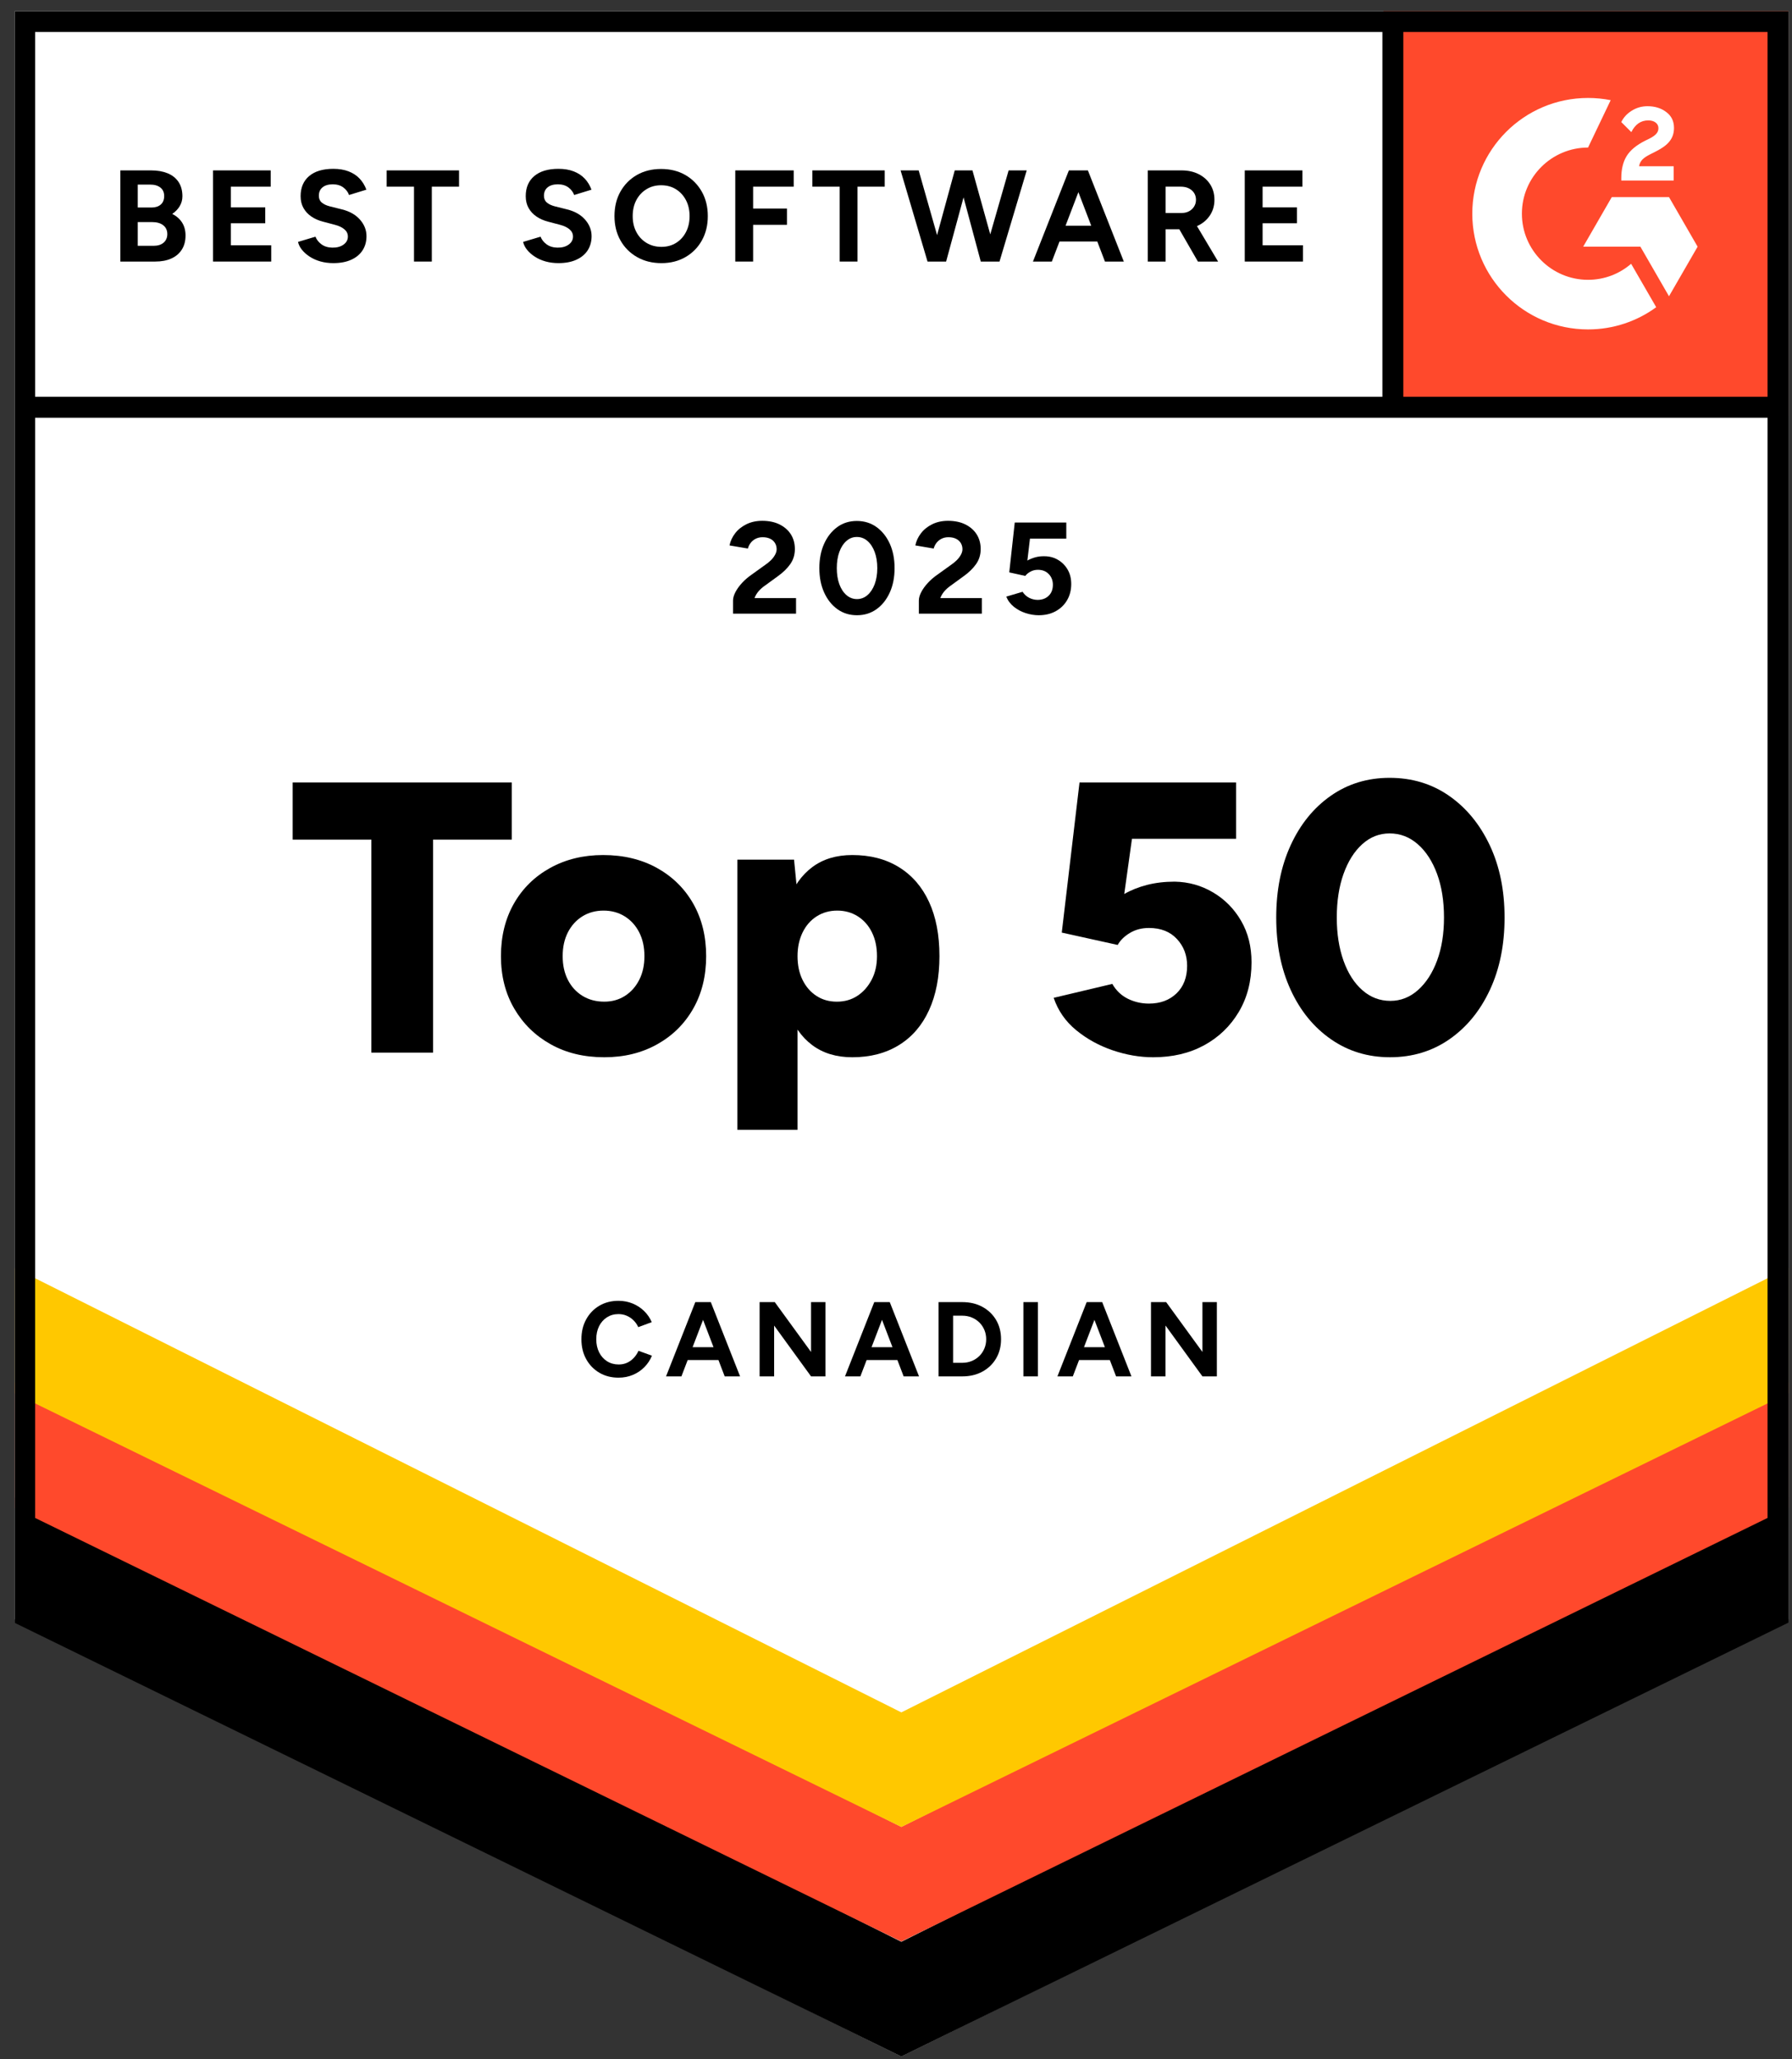 <svg width="101" height="116" viewBox="0 0 101 116" fill="none" xmlns="http://www.w3.org/2000/svg">
<rect x="0" y="0" width="101" height="116" fill="#333333" stroke="none"/>
<g clip-path="url(#clip0_17563_12483)">
<path d="M0.801 91.203L50.801 115.84L100.8 91.203V0.623H0.801V91.203Z" fill="white"/>
<path d="M0.801 91.203L50.801 115.84L100.8 91.203V0.623H0.801V91.203Z" fill="white"/>
<path d="M77.973 0.623H100.799V23.449H77.973V0.623Z" fill="#FF492C"/>
<path fill-rule="evenodd" clip-rule="evenodd" d="M94.331 9.364H92.381C92.434 9.058 92.622 8.888 93.005 8.694L93.365 8.511C94.007 8.182 94.349 7.812 94.349 7.206C94.349 6.824 94.202 6.524 93.907 6.307C93.618 6.089 93.265 5.983 92.858 5.983C92.534 5.983 92.239 6.066 91.968 6.236C91.703 6.401 91.503 6.613 91.379 6.877L91.945 7.442C92.163 7.001 92.481 6.783 92.899 6.783C93.253 6.783 93.471 6.965 93.471 7.218C93.471 7.43 93.365 7.606 92.958 7.812L92.728 7.924C92.228 8.176 91.88 8.464 91.679 8.794C91.479 9.117 91.379 9.534 91.379 10.034V10.169H94.331V9.364Z" fill="white"/>
<path fill-rule="evenodd" clip-rule="evenodd" d="M94.067 11.102H90.843L89.231 13.896H92.455L94.067 16.689L95.68 13.896L94.067 11.102Z" fill="white"/>
<path fill-rule="evenodd" clip-rule="evenodd" d="M89.505 15.763C87.449 15.763 85.776 14.092 85.776 12.037C85.776 9.983 87.449 8.312 89.505 8.312L90.781 5.643C90.368 5.561 89.942 5.518 89.505 5.518C85.901 5.518 82.981 8.437 82.981 12.037C82.981 15.638 85.901 18.557 89.505 18.557C90.941 18.557 92.269 18.093 93.347 17.306L91.933 14.86C91.281 15.422 90.432 15.763 89.505 15.763Z" fill="white"/>
<path fill-rule="evenodd" clip-rule="evenodd" d="M77.914 22.943V1.349H79.093V22.943L77.914 22.943Z" fill="black"/>
<path d="M0.801 91.405L0.801 84.34L50.801 109.386L100.8 84.34L100.8 91.405L50.8 115.84L0.801 91.405Z" fill="black"/>
<path d="M0.801 84.933L0.801 77.868L50.801 102.914L100.8 77.868L100.8 84.933L50.8 109.369L0.801 84.933Z" fill="#FF492C"/>
<path d="M0.801 78.482L0.801 71.417L50.801 96.463L100.8 71.417L100.8 78.482L50.8 102.917L0.801 78.482Z" fill="#FFC800"/>
<path fill-rule="evenodd" clip-rule="evenodd" d="M50.8 114.525L99.621 90.47V1.802H1.98V90.47L50.8 114.525ZM0.801 91.203L50.801 115.84L100.8 91.203V0.623H0.801V91.203Z" fill="black"/>
<path fill-rule="evenodd" clip-rule="evenodd" d="M1.477 22.352H100.337V23.532H1.477V22.352Z" fill="black"/>
<path d="M6.781 14.734V9.599H8.52C8.872 9.599 9.18 9.653 9.445 9.76C9.708 9.867 9.914 10.031 10.061 10.248C10.207 10.466 10.281 10.735 10.281 11.058C10.281 11.259 10.23 11.443 10.13 11.612C10.03 11.781 9.889 11.927 9.708 12.049C9.948 12.172 10.133 12.334 10.262 12.537C10.392 12.739 10.457 12.984 10.457 13.267C10.457 13.58 10.386 13.847 10.244 14.066C10.102 14.287 9.904 14.453 9.65 14.565C9.396 14.678 9.097 14.734 8.755 14.734L6.781 14.734ZM7.764 11.69H8.542C8.762 11.69 8.935 11.633 9.063 11.521C9.19 11.408 9.253 11.249 9.253 11.044C9.253 10.838 9.183 10.679 9.041 10.567C8.899 10.454 8.706 10.398 8.461 10.398H7.764V11.69ZM7.764 13.847H8.66C8.899 13.847 9.087 13.787 9.224 13.667C9.361 13.547 9.43 13.387 9.43 13.187C9.43 12.976 9.354 12.811 9.202 12.691C9.051 12.571 8.843 12.511 8.579 12.511H7.764V13.847Z" fill="black"/>
<path d="M12.008 14.734V9.599H15.258V10.516H13.013V11.682H14.95V12.577H13.013V13.817H15.287V14.734H12.008Z" fill="black"/>
<path d="M18.785 14.822C18.526 14.822 18.284 14.79 18.059 14.727C17.834 14.664 17.633 14.574 17.457 14.459C17.281 14.345 17.136 14.216 17.021 14.074C16.906 13.933 16.831 13.783 16.797 13.627L17.78 13.333C17.843 13.5 17.956 13.643 18.117 13.762C18.279 13.882 18.482 13.944 18.727 13.95C18.986 13.954 19.197 13.898 19.361 13.781C19.525 13.663 19.607 13.511 19.607 13.326C19.607 13.164 19.542 13.029 19.412 12.919C19.283 12.809 19.106 12.724 18.881 12.665L18.213 12.489C17.963 12.426 17.743 12.329 17.552 12.2C17.361 12.07 17.212 11.91 17.105 11.719C16.997 11.529 16.943 11.306 16.943 11.051C16.943 10.567 17.104 10.189 17.424 9.918C17.744 9.647 18.198 9.511 18.785 9.511C19.113 9.511 19.4 9.558 19.648 9.654C19.894 9.75 20.101 9.884 20.267 10.06C20.433 10.237 20.561 10.445 20.649 10.685L19.673 10.985C19.614 10.819 19.507 10.677 19.35 10.559C19.194 10.443 18.995 10.383 18.756 10.383C18.511 10.383 18.319 10.44 18.18 10.552C18.041 10.665 17.971 10.824 17.971 11.03C17.971 11.191 18.026 11.319 18.136 11.411C18.246 11.504 18.396 11.575 18.587 11.624L19.262 11.793C19.702 11.9 20.044 12.094 20.289 12.373C20.534 12.651 20.656 12.962 20.656 13.303C20.656 13.607 20.583 13.872 20.436 14.1C20.289 14.328 20.076 14.505 19.798 14.631C19.519 14.759 19.181 14.822 18.785 14.822Z" fill="black"/>
<path d="M23.334 14.734V10.516H21.793V9.599H25.872V10.516H24.338V14.734H23.334Z" fill="black"/>
<path d="M31.473 14.822C31.214 14.822 30.971 14.79 30.747 14.727C30.521 14.664 30.321 14.574 30.145 14.459C29.968 14.345 29.823 14.216 29.708 14.074C29.593 13.933 29.518 13.783 29.484 13.627L30.467 13.333C30.531 13.5 30.643 13.643 30.805 13.762C30.966 13.882 31.169 13.944 31.414 13.95C31.673 13.954 31.885 13.898 32.048 13.781C32.212 13.663 32.295 13.511 32.295 13.326C32.295 13.164 32.229 13.029 32.1 12.919C31.97 12.809 31.793 12.724 31.568 12.665L30.9 12.489C30.651 12.426 30.431 12.329 30.24 12.2C30.049 12.07 29.9 11.91 29.793 11.719C29.685 11.529 29.631 11.306 29.631 11.051C29.631 10.567 29.791 10.189 30.112 9.918C30.432 9.647 30.886 9.511 31.473 9.511C31.801 9.511 32.088 9.558 32.335 9.654C32.582 9.75 32.788 9.884 32.955 10.06C33.121 10.237 33.248 10.445 33.337 10.685L32.361 10.985C32.302 10.819 32.194 10.677 32.038 10.559C31.881 10.443 31.683 10.383 31.443 10.383C31.199 10.383 31.006 10.44 30.867 10.552C30.728 10.665 30.658 10.824 30.658 11.03C30.658 11.191 30.713 11.319 30.823 11.411C30.933 11.504 31.084 11.575 31.275 11.624L31.95 11.793C32.39 11.9 32.732 12.094 32.977 12.373C33.221 12.651 33.343 12.962 33.343 13.303C33.343 13.607 33.27 13.872 33.124 14.1C32.977 14.328 32.764 14.505 32.485 14.631C32.207 14.759 31.869 14.822 31.473 14.822Z" fill="black"/>
<path d="M37.281 14.823C36.763 14.823 36.304 14.709 35.906 14.482C35.507 14.255 35.195 13.942 34.97 13.543C34.745 13.145 34.633 12.688 34.633 12.174C34.633 11.651 34.745 11.19 34.97 10.791C35.195 10.393 35.505 10.081 35.898 9.856C36.292 9.631 36.746 9.519 37.259 9.519C37.778 9.519 38.234 9.632 38.628 9.859C39.021 10.086 39.331 10.4 39.556 10.799C39.781 11.198 39.893 11.656 39.893 12.174C39.893 12.688 39.782 13.145 39.559 13.543C39.337 13.942 39.029 14.255 38.635 14.482C38.241 14.709 37.79 14.823 37.281 14.823ZM37.281 13.906C37.594 13.906 37.869 13.831 38.107 13.682C38.344 13.533 38.53 13.329 38.664 13.069C38.799 12.81 38.866 12.512 38.866 12.174C38.866 11.832 38.797 11.531 38.66 11.272C38.524 11.013 38.335 10.808 38.096 10.66C37.856 10.51 37.577 10.436 37.259 10.436C36.951 10.436 36.676 10.51 36.434 10.66C36.192 10.808 36.002 11.013 35.865 11.272C35.728 11.531 35.66 11.832 35.66 12.174C35.66 12.512 35.728 12.81 35.865 13.069C36.002 13.329 36.193 13.533 36.438 13.682C36.682 13.831 36.963 13.906 37.281 13.906Z" fill="black"/>
<path d="M41.441 14.734V9.599H44.736V10.516H42.447V11.748H44.354V12.665H42.447V14.734L41.441 14.734Z" fill="black"/>
<path d="M47.325 14.734V10.516H45.785V9.599H49.864V10.516H48.331V14.734H47.325Z" fill="black"/>
<path d="M52.277 14.734L50.758 9.599H51.778L53.239 14.734H52.277ZM52.408 14.734L53.811 9.599H54.72L53.325 14.734H52.408ZM55.278 14.734L53.899 9.599H54.809L56.239 14.734H55.278ZM55.373 14.734L56.848 9.599H57.868L56.334 14.734H55.373Z" fill="black"/>
<path d="M58.219 14.734L60.244 9.599H61.249L59.283 14.734H58.219ZM59.173 13.605V12.716H62.394V13.605H59.173ZM62.277 14.734L60.31 9.599H61.315L63.34 14.734H62.277Z" fill="black"/>
<path d="M64.691 14.734V9.599H66.599C66.961 9.599 67.281 9.67 67.561 9.811C67.84 9.953 68.057 10.147 68.213 10.395C68.37 10.642 68.448 10.929 68.448 11.257C68.448 11.579 68.366 11.867 68.203 12.119C68.038 12.371 67.814 12.567 67.531 12.706C67.247 12.845 66.925 12.915 66.563 12.915H65.697V14.734H64.691ZM65.697 11.998H66.606C66.758 11.998 66.894 11.966 67.014 11.902C67.134 11.838 67.229 11.75 67.3 11.638C67.371 11.525 67.407 11.399 67.407 11.257C67.407 11.037 67.327 10.857 67.168 10.72C67.009 10.584 66.805 10.516 66.555 10.516H65.697L65.697 11.998ZM67.516 14.734L66.328 12.673L67.098 12.123L68.654 14.734L67.516 14.734Z" fill="black"/>
<path d="M70.156 14.734V9.599H73.406V10.516H71.162V11.682H73.099V12.577H71.162V13.817H73.436V14.734H70.156Z" fill="black"/>
<path d="M41.315 34.57V33.829C41.315 33.688 41.359 33.531 41.447 33.36C41.536 33.189 41.658 33.017 41.814 32.846C41.971 32.675 42.154 32.516 42.364 32.37L43.142 31.811C43.25 31.738 43.351 31.655 43.447 31.562C43.542 31.469 43.62 31.368 43.681 31.257C43.742 31.148 43.773 31.042 43.773 30.939C43.773 30.811 43.742 30.697 43.681 30.594C43.62 30.491 43.531 30.41 43.414 30.352C43.296 30.293 43.152 30.263 42.981 30.263C42.834 30.263 42.703 30.293 42.588 30.352C42.473 30.41 42.379 30.488 42.306 30.586C42.232 30.684 42.181 30.789 42.152 30.901L41.117 30.725C41.166 30.481 41.271 30.254 41.432 30.044C41.594 29.832 41.806 29.663 42.067 29.533C42.329 29.404 42.626 29.339 42.959 29.339C43.34 29.339 43.668 29.408 43.942 29.545C44.216 29.682 44.427 29.869 44.577 30.105C44.726 30.343 44.8 30.618 44.8 30.931C44.8 31.248 44.714 31.532 44.54 31.778C44.366 32.026 44.127 32.257 43.825 32.471L43.128 32.978C42.985 33.076 42.863 33.184 42.76 33.3C42.658 33.418 42.579 33.548 42.526 33.69H44.866V34.57L41.315 34.57Z" fill="black"/>
<path d="M48.3 34.658C47.885 34.658 47.517 34.545 47.199 34.318C46.881 34.09 46.632 33.777 46.451 33.378C46.27 32.98 46.18 32.522 46.18 32.003C46.18 31.485 46.27 31.026 46.451 30.627C46.632 30.229 46.88 29.916 47.196 29.687C47.511 29.46 47.877 29.347 48.293 29.347C48.708 29.347 49.077 29.46 49.397 29.687C49.717 29.916 49.968 30.229 50.149 30.627C50.33 31.026 50.42 31.485 50.42 32.003C50.42 32.522 50.33 32.98 50.149 33.378C49.968 33.777 49.719 34.09 49.401 34.318C49.082 34.545 48.716 34.658 48.3 34.658ZM48.3 33.749C48.52 33.749 48.717 33.674 48.891 33.525C49.064 33.376 49.2 33.17 49.298 32.909C49.395 32.647 49.445 32.345 49.445 32.003C49.445 31.661 49.396 31.357 49.298 31.093C49.2 30.829 49.064 30.623 48.891 30.473C48.717 30.323 48.518 30.249 48.293 30.249C48.072 30.249 47.877 30.323 47.706 30.473C47.535 30.623 47.401 30.828 47.306 31.093C47.211 31.357 47.163 31.661 47.163 32.003C47.163 32.345 47.211 32.647 47.306 32.909C47.401 33.17 47.536 33.376 47.709 33.525C47.883 33.674 48.08 33.749 48.3 33.749Z" fill="black"/>
<path d="M51.788 34.57V33.829C51.788 33.688 51.832 33.531 51.92 33.36C52.008 33.189 52.13 33.017 52.287 32.846C52.443 32.675 52.626 32.516 52.837 32.37L53.615 31.811C53.722 31.738 53.824 31.655 53.919 31.562C54.015 31.469 54.092 31.368 54.154 31.257C54.214 31.148 54.245 31.042 54.245 30.939C54.245 30.811 54.214 30.697 54.154 30.594C54.092 30.491 54.003 30.41 53.886 30.352C53.769 30.293 53.624 30.263 53.453 30.263C53.307 30.263 53.175 30.293 53.061 30.352C52.946 30.41 52.852 30.488 52.778 30.586C52.705 30.684 52.653 30.789 52.624 30.901L51.59 30.725C51.639 30.481 51.744 30.254 51.905 30.044C52.066 29.832 52.278 29.663 52.539 29.533C52.801 29.404 53.099 29.339 53.431 29.339C53.812 29.339 54.14 29.408 54.414 29.545C54.688 29.682 54.9 29.869 55.049 30.105C55.198 30.343 55.273 30.618 55.273 30.931C55.273 31.248 55.186 31.532 55.013 31.778C54.838 32.026 54.6 32.257 54.297 32.471L53.6 32.978C53.458 33.076 53.335 33.184 53.233 33.3C53.13 33.418 53.052 33.548 52.998 33.69H55.338V34.57L51.788 34.57Z" fill="black"/>
<path d="M58.542 34.658C58.307 34.658 58.066 34.619 57.819 34.541C57.572 34.463 57.35 34.345 57.152 34.189C56.954 34.032 56.808 33.839 56.715 33.609L57.632 33.338C57.739 33.495 57.868 33.609 58.017 33.683C58.167 33.756 58.322 33.793 58.483 33.793C58.737 33.793 58.944 33.715 59.103 33.562C59.263 33.408 59.342 33.201 59.342 32.942C59.342 32.702 59.264 32.501 59.111 32.34C58.957 32.179 58.752 32.098 58.498 32.098C58.346 32.098 58.207 32.132 58.08 32.201C57.953 32.269 57.855 32.349 57.786 32.443L56.883 32.244L57.193 29.435H60.098V30.344H58.05L57.904 31.577C58.035 31.503 58.183 31.444 58.344 31.397C58.506 31.351 58.678 31.33 58.864 31.335C59.143 31.335 59.398 31.401 59.627 31.536C59.858 31.671 60.039 31.855 60.174 32.087C60.309 32.319 60.376 32.589 60.376 32.897C60.376 33.245 60.297 33.55 60.141 33.814C59.985 34.079 59.77 34.285 59.496 34.434C59.222 34.584 58.904 34.658 58.542 34.658Z" fill="black"/>
<path d="M20.931 59.297V47.297H16.496V44.079H28.844V47.297H24.41V59.297H20.931Z" fill="black"/>
<path d="M34.06 59.558C32.916 59.558 31.908 59.315 31.039 58.828C30.169 58.343 29.484 57.674 28.984 56.818C28.484 55.964 28.234 54.977 28.234 53.862C28.234 52.746 28.477 51.76 28.962 50.905C29.448 50.05 30.129 49.38 31.006 48.894C31.883 48.409 32.879 48.166 33.995 48.166C35.14 48.166 36.151 48.409 37.028 48.894C37.904 49.38 38.585 50.05 39.072 50.905C39.557 51.76 39.8 52.746 39.8 53.862C39.8 54.977 39.557 55.964 39.072 56.818C38.585 57.674 37.908 58.343 37.039 58.828C36.169 59.315 35.176 59.558 34.06 59.558ZM34.06 56.426C34.495 56.426 34.883 56.318 35.224 56.101C35.564 55.883 35.832 55.583 36.028 55.198C36.224 54.815 36.321 54.369 36.321 53.862C36.321 53.355 36.224 52.909 36.028 52.524C35.832 52.141 35.561 51.84 35.212 51.622C34.865 51.406 34.466 51.296 34.017 51.296C33.568 51.296 33.169 51.406 32.821 51.622C32.473 51.84 32.202 52.141 32.006 52.524C31.81 52.909 31.713 53.355 31.713 53.862C31.713 54.369 31.81 54.815 32.006 55.198C32.202 55.583 32.477 55.883 32.832 56.101C33.187 56.318 33.596 56.426 34.06 56.426Z" fill="black"/>
<path d="M41.559 63.645V48.427H44.754L44.95 50.427V63.645H41.559ZM48.037 59.558C47.138 59.558 46.385 59.329 45.776 58.872C45.167 58.416 44.711 57.761 44.406 56.905C44.102 56.051 43.95 55.036 43.95 53.862C43.95 52.673 44.102 51.655 44.406 50.807C44.711 49.96 45.167 49.307 45.776 48.851C46.385 48.394 47.138 48.166 48.037 48.166C49.051 48.166 49.928 48.394 50.667 48.851C51.406 49.307 51.972 49.96 52.362 50.807C52.754 51.655 52.949 52.673 52.949 53.862C52.949 55.036 52.754 56.051 52.362 56.905C51.972 57.761 51.406 58.416 50.667 58.872C49.928 59.329 49.051 59.558 48.037 59.558ZM47.167 56.427C47.602 56.427 47.986 56.318 48.319 56.101C48.653 55.883 48.92 55.583 49.124 55.198C49.327 54.815 49.428 54.369 49.428 53.862C49.428 53.355 49.334 52.909 49.145 52.525C48.957 52.141 48.692 51.84 48.352 51.622C48.011 51.406 47.624 51.296 47.189 51.296C46.754 51.296 46.366 51.406 46.026 51.622C45.685 51.84 45.421 52.145 45.232 52.535C45.044 52.927 44.95 53.369 44.95 53.862C44.95 54.369 45.044 54.815 45.232 55.198C45.421 55.583 45.681 55.883 46.015 56.101C46.348 56.318 46.732 56.427 47.167 56.427Z" fill="black"/>
<path d="M64.996 59.558C64.242 59.558 63.481 59.427 62.712 59.166C61.944 58.905 61.259 58.528 60.658 58.035C60.056 57.543 59.633 56.934 59.387 56.21L62.691 55.426C62.909 55.804 63.202 56.082 63.571 56.264C63.941 56.445 64.335 56.535 64.756 56.535C65.394 56.535 65.912 56.343 66.311 55.959C66.709 55.575 66.908 55.057 66.908 54.405C66.908 53.811 66.716 53.307 66.332 52.894C65.948 52.481 65.422 52.275 64.756 52.275C64.35 52.275 63.991 52.369 63.68 52.557C63.368 52.746 63.14 52.97 62.995 53.231L59.843 52.535L60.843 44.079H69.669V47.253H63.799L63.365 50.361C63.741 50.144 64.169 49.974 64.647 49.85C65.125 49.727 65.647 49.666 66.212 49.666C66.995 49.681 67.716 49.883 68.375 50.275C69.034 50.666 69.56 51.198 69.951 51.873C70.343 52.547 70.538 53.326 70.538 54.209C70.538 55.267 70.3 56.198 69.821 57.003C69.343 57.807 68.69 58.434 67.865 58.884C67.039 59.333 66.082 59.558 64.996 59.558Z" fill="black"/>
<path d="M78.343 59.557C77.097 59.557 75.988 59.22 75.017 58.545C74.046 57.871 73.288 56.945 72.745 55.763C72.201 54.582 71.93 53.223 71.93 51.687C71.93 50.151 72.201 48.792 72.745 47.611C73.288 46.43 74.042 45.502 75.006 44.828C75.97 44.154 77.075 43.817 78.322 43.817C79.582 43.817 80.699 44.154 81.669 44.828C82.64 45.502 83.404 46.43 83.963 47.611C84.521 48.792 84.8 50.151 84.8 51.687C84.8 53.223 84.524 54.582 83.973 55.763C83.422 56.945 82.661 57.871 81.691 58.545C80.72 59.219 79.604 59.557 78.343 59.557ZM78.364 56.382C78.944 56.382 79.463 56.179 79.919 55.774C80.376 55.368 80.735 54.814 80.996 54.111C81.256 53.408 81.386 52.6 81.386 51.687C81.386 50.759 81.256 49.941 80.996 49.231C80.735 48.521 80.372 47.962 79.909 47.557C79.444 47.15 78.915 46.948 78.322 46.948C77.741 46.948 77.226 47.15 76.777 47.557C76.328 47.962 75.977 48.521 75.723 49.231C75.47 49.941 75.343 50.759 75.343 51.687C75.343 52.6 75.47 53.412 75.723 54.122C75.977 54.832 76.333 55.386 76.789 55.784C77.246 56.184 77.77 56.382 78.364 56.382Z" fill="black"/>
<path d="M34.862 77.607C34.456 77.607 34.095 77.515 33.78 77.329C33.465 77.143 33.218 76.888 33.039 76.564C32.859 76.239 32.77 75.865 32.77 75.443C32.77 75.02 32.859 74.647 33.039 74.322C33.218 73.997 33.464 73.742 33.777 73.556C34.09 73.372 34.449 73.278 34.856 73.278C35.143 73.278 35.41 73.329 35.657 73.431C35.904 73.533 36.121 73.674 36.306 73.856C36.491 74.037 36.633 74.245 36.733 74.48L35.974 74.761C35.906 74.614 35.817 74.485 35.705 74.376C35.594 74.266 35.466 74.18 35.322 74.119C35.179 74.056 35.024 74.026 34.856 74.026C34.613 74.026 34.397 74.087 34.207 74.208C34.018 74.33 33.871 74.496 33.765 74.707C33.66 74.918 33.607 75.163 33.607 75.443C33.607 75.722 33.661 75.968 33.768 76.182C33.876 76.395 34.025 76.562 34.216 76.684C34.408 76.805 34.627 76.865 34.874 76.865C35.045 76.865 35.202 76.832 35.343 76.768C35.485 76.702 35.61 76.611 35.72 76.495C35.829 76.379 35.918 76.246 35.986 76.094L36.745 76.369C36.645 76.612 36.503 76.828 36.318 77.015C36.132 77.203 35.916 77.348 35.669 77.451C35.422 77.555 35.153 77.607 34.862 77.607Z" fill="black"/>
<path d="M37.539 77.535L39.189 73.351H40.008L38.406 77.535H37.539ZM38.316 76.615V75.891H40.941V76.615H38.316ZM40.845 77.535L39.243 73.351H40.062L41.712 77.535H40.845Z" fill="black"/>
<path d="M42.812 77.535V73.351H43.667L45.712 76.16V73.351H46.525V77.535H45.712L43.631 74.672V77.535H42.812Z" fill="black"/>
<path d="M47.625 77.535L49.275 73.351H50.094L48.492 77.535H47.625ZM48.402 76.615V75.891H51.026V76.615H48.402ZM50.931 77.535L49.329 73.351H50.148L51.798 77.535H50.931Z" fill="black"/>
<path d="M52.898 77.535V73.351H54.238C54.665 73.351 55.042 73.44 55.371 73.619C55.7 73.799 55.957 74.045 56.142 74.358C56.327 74.671 56.42 75.032 56.42 75.443C56.42 75.849 56.327 76.21 56.142 76.524C55.957 76.84 55.7 77.087 55.371 77.266C55.041 77.446 54.665 77.535 54.238 77.535H52.898ZM53.718 76.77H54.238C54.429 76.77 54.606 76.736 54.77 76.669C54.933 76.601 55.075 76.507 55.198 76.387C55.319 76.267 55.413 76.127 55.481 75.966C55.549 75.805 55.583 75.631 55.583 75.443C55.583 75.256 55.549 75.081 55.481 74.919C55.413 74.758 55.319 74.618 55.198 74.498C55.076 74.379 54.933 74.285 54.77 74.217C54.606 74.15 54.429 74.116 54.238 74.116H53.718V76.77Z" fill="black"/>
<path d="M57.68 77.535V73.351H58.499V77.535H57.68Z" fill="black"/>
<path d="M59.598 77.535L61.247 73.351H62.067L60.465 77.535H59.598ZM60.375 76.615V75.891H63V76.615H60.375ZM62.904 77.535L61.301 73.351H62.121L63.77 77.535H62.904Z" fill="black"/>
<path d="M64.871 77.535V73.351H65.726L67.771 76.16V73.351H68.584V77.535H67.771L65.691 74.672V77.535H64.871Z" fill="black"/>
</g>
<defs>
<clipPath id="clip0_17563_12483">
<rect width="100" height="115.217" fill="white" transform="translate(0.844 0.623)"/>
</clipPath>
</defs>
</svg>
